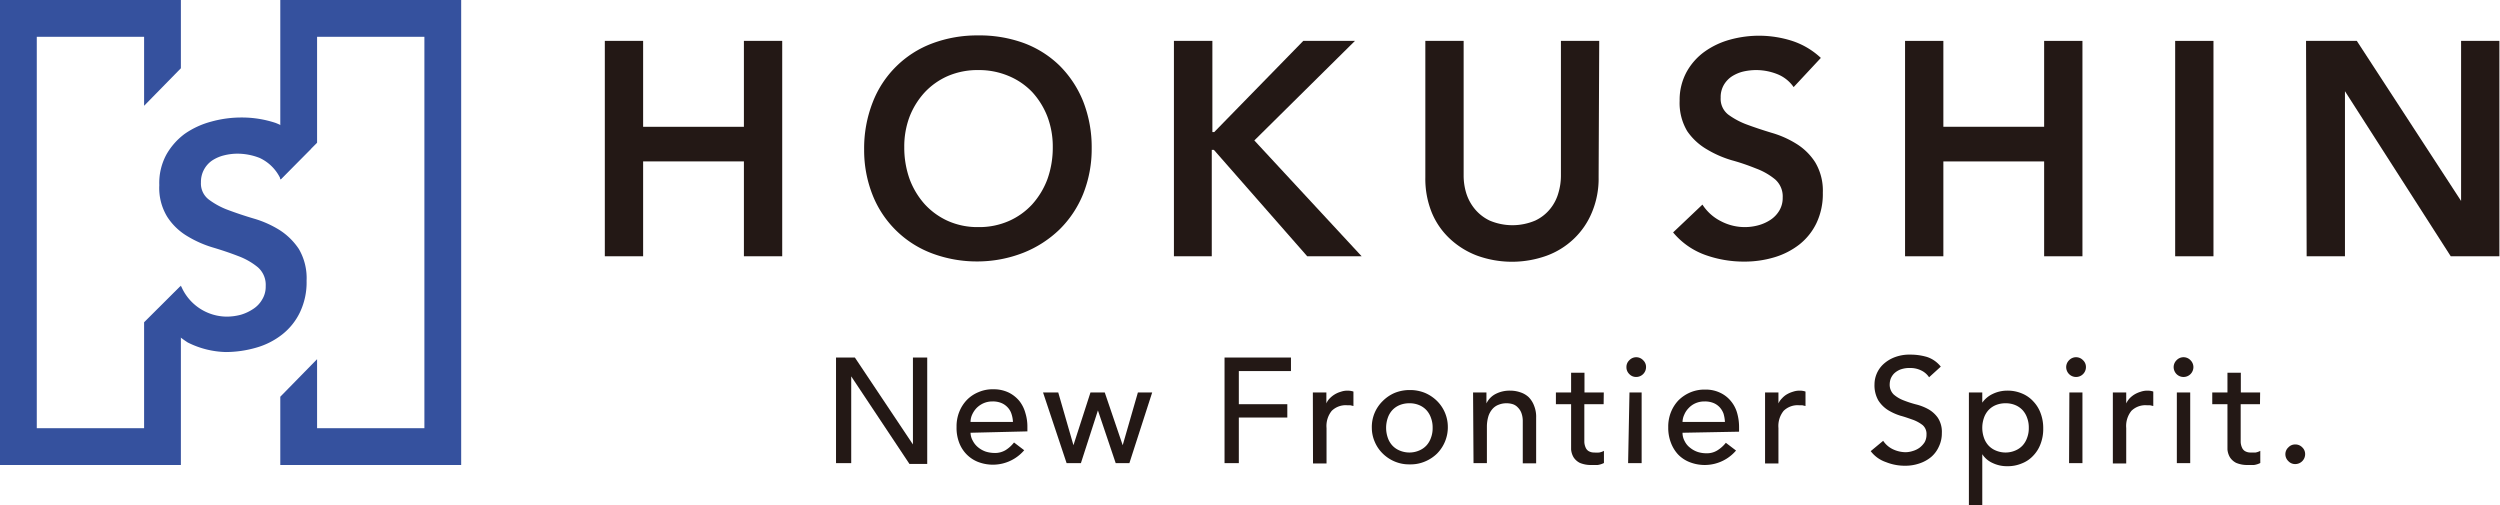 <svg xmlns="http://www.w3.org/2000/svg" viewBox="0 0 164.47 33.24"><defs><style>.cls-1{fill:#231815;}.cls-2{fill:#35519e;}</style></defs><g id="レイヤー_2" data-name="レイヤー 2"><g id="news"><path class="cls-1" d="M39.79,2.69h2.52V8.34h6.63V2.69h2.52V16.86H48.94V10.62H42.31v6.24H39.79Z"/><path class="cls-1" d="M56.85,9.84a8.31,8.31,0,0,1,.56-3.1,6.72,6.72,0,0,1,3.91-3.88,8.4,8.4,0,0,1,3-.53,8.51,8.51,0,0,1,3,.49,6.72,6.72,0,0,1,2.38,1.49,7,7,0,0,1,1.56,2.36,8.25,8.25,0,0,1,.56,3.09,8,8,0,0,1-.56,3,6.91,6.91,0,0,1-1.56,2.34,7.27,7.27,0,0,1-2.38,1.53,8.31,8.31,0,0,1-3,.57,8.4,8.4,0,0,1-3-.53,6.75,6.75,0,0,1-3.91-3.83A8,8,0,0,1,56.85,9.84Zm2.64-.16a6.17,6.17,0,0,0,.35,2.1,5.2,5.2,0,0,0,1,1.66,4.68,4.68,0,0,0,1.53,1.1,4.78,4.78,0,0,0,2,.4,4.84,4.84,0,0,0,2-.4,4.61,4.61,0,0,0,1.54-1.1,5.2,5.2,0,0,0,1-1.66,6.17,6.17,0,0,0,.35-2.1,5.57,5.57,0,0,0-.35-2,5.11,5.11,0,0,0-1-1.62A4.56,4.56,0,0,0,66.36,5a5,5,0,0,0-2-.39,4.94,4.94,0,0,0-2,.39,4.62,4.62,0,0,0-1.53,1.08,5.11,5.11,0,0,0-1,1.62A5.57,5.57,0,0,0,59.49,9.68Z"/><path class="cls-1" d="M77.23,2.69h2.53v6h.12l5.86-6h3.4L82.52,9.24l7.06,7.62H86l-6.14-7h-.14v7H77.23Z"/><path class="cls-1" d="M105.17,11.66a5.73,5.73,0,0,1-.44,2.31,5.05,5.05,0,0,1-1.2,1.75,5.15,5.15,0,0,1-1.8,1.11,6.74,6.74,0,0,1-4.52,0,5.39,5.39,0,0,1-1.81-1.11A4.92,4.92,0,0,1,94.2,14a5.91,5.91,0,0,1-.43-2.31v-9h2.52v8.89a3.94,3.94,0,0,0,.16,1.09A3.06,3.06,0,0,0,97,13.72a2.87,2.87,0,0,0,1,.79,3.83,3.83,0,0,0,3,0,2.78,2.78,0,0,0,1-.79,2.9,2.9,0,0,0,.53-1.05,3.94,3.94,0,0,0,.16-1.09V2.69h2.52Z"/><path class="cls-1" d="M118,5.73a2.37,2.37,0,0,0-1.07-.85,3.76,3.76,0,0,0-1.41-.27,3.88,3.88,0,0,0-.85.1,2.48,2.48,0,0,0-.74.32,1.7,1.7,0,0,0-.53.57,1.6,1.6,0,0,0-.2.83,1.31,1.31,0,0,0,.5,1.11,5,5,0,0,0,1.24.66q.73.27,1.62.54a6.4,6.4,0,0,1,1.62.72,3.9,3.9,0,0,1,1.24,1.22,3.64,3.64,0,0,1,.5,2,4.45,4.45,0,0,1-.42,2,4,4,0,0,1-1.13,1.41,5,5,0,0,1-1.65.84,6.82,6.82,0,0,1-2,.28,7.5,7.5,0,0,1-2.54-.44,4.9,4.9,0,0,1-2.11-1.48L112,13.46a3.1,3.1,0,0,0,1.21,1.09,3.38,3.38,0,0,0,2.47.27,2.76,2.76,0,0,0,.8-.36,1.88,1.88,0,0,0,.58-.61,1.61,1.61,0,0,0,.22-.85,1.49,1.49,0,0,0-.5-1.2,4.34,4.34,0,0,0-1.24-.71c-.5-.2-1-.38-1.62-.55a7,7,0,0,1-1.62-.71A4,4,0,0,1,111,8.63a3.61,3.61,0,0,1-.5-2,3.84,3.84,0,0,1,.46-1.9,4.06,4.06,0,0,1,1.18-1.33,5.26,5.26,0,0,1,1.67-.79,7.15,7.15,0,0,1,4.09.08,5.07,5.07,0,0,1,1.89,1.12Z"/><path class="cls-1" d="M125.33,2.69h2.52V8.34h6.63V2.69H137V16.86h-2.52V10.62h-6.63v6.24h-2.52Z"/><path class="cls-1" d="M143.1,2.69h2.52V16.86H143.1Z"/><path class="cls-1" d="M151.71,2.69h3.34l6.86,10.53h0V2.69h2.52V16.86h-3.2L154.27,6h0V16.86h-2.52Z"/><polygon class="cls-2" points="30.34 30.59 18.44 30.59 18.44 26.1 20.86 23.63 20.86 28.17 27.92 28.17 27.92 2.42 20.86 2.42 20.86 9.39 18.44 11.81 18.44 0 30.34 0 30.34 30.59"/><polygon class="cls-2" points="0 0 11.9 0 11.9 4.49 9.48 6.96 9.48 2.42 2.42 2.42 2.42 28.17 9.48 28.17 9.48 21.2 11.9 18.79 11.9 30.59 0 30.59 0 0"/><path class="cls-2" d="M18.47,11.8a2.82,2.82,0,0,0-1.39-1.41,4,4,0,0,0-1.46-.28,3.66,3.66,0,0,0-.88.11,2.53,2.53,0,0,0-.77.33A1.7,1.7,0,0,0,13.22,12a1.32,1.32,0,0,0,.52,1.13,5,5,0,0,0,1.28.69c.51.19,1.07.38,1.68.56a6.79,6.79,0,0,1,1.67.74,4.3,4.3,0,0,1,1.29,1.26,3.8,3.8,0,0,1,.51,2.09,4.57,4.57,0,0,1-.43,2.06A4.11,4.11,0,0,1,18.57,22a4.94,4.94,0,0,1-1.71.87,7.25,7.25,0,0,1-2,.29,5.87,5.87,0,0,1-2.51-.63,8,8,0,0,1-2.11-2l1.68-1.7a3.28,3.28,0,0,0,3,2,3.61,3.61,0,0,0,.91-.12,2.93,2.93,0,0,0,.82-.38,1.81,1.81,0,0,0,.6-.63,1.61,1.61,0,0,0,.23-.88,1.53,1.53,0,0,0-.52-1.24,4.48,4.48,0,0,0-1.28-.73q-.77-.3-1.68-.57a7.19,7.19,0,0,1-1.67-.74A4,4,0,0,1,11,14.26a3.64,3.64,0,0,1-.52-2.08,3.92,3.92,0,0,1,.46-2,4.37,4.37,0,0,1,1.22-1.38A5.53,5.53,0,0,1,13.9,8a7.4,7.4,0,0,1,2-.27,7.05,7.05,0,0,1,2.24.36,6,6,0,0,1,2.33,1.68Z"/><path class="cls-1" d="M55,23.52h1.24l3.82,5.72h0V23.52H61v7H59.83L56,24.76h0v5.71H55Z"/><path class="cls-1" d="M63.85,28.47A1.12,1.12,0,0,0,64,29a1.33,1.33,0,0,0,.35.43,1.62,1.62,0,0,0,.5.28,2,2,0,0,0,.59.09,1.34,1.34,0,0,0,.72-.19,2.14,2.14,0,0,0,.55-.5l.67.51a2.71,2.71,0,0,1-3.06.76,2.17,2.17,0,0,1-.75-.51,2.22,2.22,0,0,1-.48-.78,2.73,2.73,0,0,1-.16-1,2.58,2.58,0,0,1,.18-1,2.43,2.43,0,0,1,.5-.78,2.26,2.26,0,0,1,.76-.51,2.32,2.32,0,0,1,1-.19,2.26,2.26,0,0,1,1,.22,2.14,2.14,0,0,1,.7.56,2.25,2.25,0,0,1,.39.79,3,3,0,0,1,.13.89v.31Zm2.79-.71a1.91,1.91,0,0,0-.1-.54,1.12,1.12,0,0,0-.25-.42,1.17,1.17,0,0,0-.42-.29,1.47,1.47,0,0,0-.58-.1,1.45,1.45,0,0,0-.59.12,1.52,1.52,0,0,0-.46.32,1.6,1.6,0,0,0-.29.44,1.17,1.17,0,0,0-.1.47Z"/><path class="cls-1" d="M68.62,25.82h1l1,3.47h0l1.12-3.47h.94l1.18,3.47h0l1-3.47h.94l-1.5,4.65h-.9L72.23,27h0l-1.12,3.47h-.94Z"/><path class="cls-1" d="M80.56,23.52h4.37v.89H81.5v2.18h3.19v.88H81.5v3h-.94Z"/><path class="cls-1" d="M86.37,25.82h.89v.72h0a1,1,0,0,1,.23-.34,1.64,1.64,0,0,1,.33-.26,1.61,1.61,0,0,1,.4-.17,1.25,1.25,0,0,1,.43-.07,1.23,1.23,0,0,1,.39.06l0,.95-.21-.05-.22,0a1.31,1.31,0,0,0-1,.37,1.59,1.59,0,0,0-.34,1.13v2.33h-.89Z"/><path class="cls-1" d="M90.25,28.15a2.38,2.38,0,0,1,.19-1,2.41,2.41,0,0,1,.53-.77,2.5,2.5,0,0,1,.78-.53,2.62,2.62,0,0,1,1-.19,2.58,2.58,0,0,1,1,.19,2.55,2.55,0,0,1,.79.53,2.41,2.41,0,0,1,.71,1.73,2.46,2.46,0,0,1-.71,1.73,2.52,2.52,0,0,1-.79.52,2.4,2.4,0,0,1-1,.19,2.43,2.43,0,0,1-1-.19,2.48,2.48,0,0,1-.78-.52,2.35,2.35,0,0,1-.53-.78A2.3,2.3,0,0,1,90.25,28.15Zm.94,0a2,2,0,0,0,.11.65,1.44,1.44,0,0,0,.3.51,1.37,1.37,0,0,0,.48.33,1.66,1.66,0,0,0,.64.13,1.62,1.62,0,0,0,.64-.13,1.37,1.37,0,0,0,.48-.33,1.44,1.44,0,0,0,.3-.51,1.74,1.74,0,0,0,.11-.65,1.76,1.76,0,0,0-.11-.66,1.44,1.44,0,0,0-.3-.51,1.37,1.37,0,0,0-.48-.33,1.62,1.62,0,0,0-.64-.12,1.66,1.66,0,0,0-.64.12,1.37,1.37,0,0,0-.48.33,1.44,1.44,0,0,0-.3.51A2,2,0,0,0,91.19,28.15Z"/><path class="cls-1" d="M96.91,25.82h.88v.72h0a1.36,1.36,0,0,1,.58-.61,2,2,0,0,1,1-.23,2,2,0,0,1,.65.11,1.46,1.46,0,0,1,.54.31,1.59,1.59,0,0,1,.36.56,1.94,1.94,0,0,1,.14.8v3h-.88V27.72a1.51,1.51,0,0,0-.09-.55,1,1,0,0,0-.24-.37.78.78,0,0,0-.33-.21,1.34,1.34,0,0,0-.4-.06,1.36,1.36,0,0,0-.51.09,1,1,0,0,0-.41.27,1.37,1.37,0,0,0-.28.49,2.41,2.41,0,0,0-.1.7v2.39h-.88Z"/><path class="cls-1" d="M105.5,26.59h-1.27V28.7c0,.13,0,.26,0,.38a1,1,0,0,0,.08.35.5.5,0,0,0,.19.24.7.7,0,0,0,.39.1,1.73,1.73,0,0,0,.32,0,1,1,0,0,0,.31-.11v.8a1.32,1.32,0,0,1-.41.13l-.39,0a1.86,1.86,0,0,1-.79-.14,1.06,1.06,0,0,1-.41-.37,1.22,1.22,0,0,1-.16-.51c0-.18,0-.37,0-.56V26.59h-1v-.77h1v-1.3h.88v1.3h1.27Z"/><path class="cls-1" d="M107,24.15a.6.6,0,0,1,.19-.45.62.62,0,0,1,.91,0,.6.6,0,0,1,.19.45.65.65,0,0,1-.65.65.61.61,0,0,1-.45-.19A.62.62,0,0,1,107,24.15Zm.2,1.67H108v4.65h-.89Z"/><path class="cls-1" d="M110.69,28.47a1.12,1.12,0,0,0,.14.55,1.21,1.21,0,0,0,.35.43,1.62,1.62,0,0,0,.5.28,1.85,1.85,0,0,0,.58.09,1.29,1.29,0,0,0,.72-.19,2.17,2.17,0,0,0,.56-.5l.67.51a2.71,2.71,0,0,1-3.06.76,2.12,2.12,0,0,1-.76-.51,2.36,2.36,0,0,1-.47-.78,2.73,2.73,0,0,1-.17-1,2.58,2.58,0,0,1,.18-1,2.43,2.43,0,0,1,.5-.78,2.48,2.48,0,0,1,.76-.51,2.4,2.4,0,0,1,1-.19,2.19,2.19,0,0,1,1,.22,2,2,0,0,1,.7.56,2.11,2.11,0,0,1,.4.79,3.35,3.35,0,0,1,.12.89v.31Zm2.79-.71a2.34,2.34,0,0,0-.09-.54,1.27,1.27,0,0,0-.25-.42,1.17,1.17,0,0,0-.42-.29,1.5,1.5,0,0,0-.58-.1,1.46,1.46,0,0,0-.6.12,1.36,1.36,0,0,0-.45.32,1.4,1.4,0,0,0-.29.44,1.19,1.19,0,0,0-.11.47Z"/><path class="cls-1" d="M116.12,25.82H117v.72h0a1.16,1.16,0,0,1,.24-.34,1.35,1.35,0,0,1,.32-.26,1.78,1.78,0,0,1,.4-.17,1.29,1.29,0,0,1,.43-.07,1.14,1.14,0,0,1,.39.06l0,.95-.22-.05-.22,0a1.31,1.31,0,0,0-1,.37,1.59,1.59,0,0,0-.34,1.13v2.33h-.88Z"/><path class="cls-1" d="M123.89,29a1.59,1.59,0,0,0,.65.56,2,2,0,0,0,.82.19,1.61,1.61,0,0,0,.48-.08,1.45,1.45,0,0,0,.45-.22,1.42,1.42,0,0,0,.33-.36,1,1,0,0,0,.12-.5.76.76,0,0,0-.25-.62,2.35,2.35,0,0,0-.63-.35c-.26-.09-.53-.19-.83-.27a3.6,3.6,0,0,1-.82-.37,2.06,2.06,0,0,1-.64-.64,2,2,0,0,1-.25-1.07,1.79,1.79,0,0,1,.13-.65,1.83,1.83,0,0,1,.42-.63,2.3,2.3,0,0,1,.73-.47,2.71,2.71,0,0,1,1.08-.19,3.86,3.86,0,0,1,1.08.15,1.91,1.91,0,0,1,.92.64l-.77.7a1.27,1.27,0,0,0-.5-.44,1.6,1.6,0,0,0-.73-.17,1.76,1.76,0,0,0-.66.1,1.27,1.27,0,0,0-.42.27,1.08,1.08,0,0,0-.22.35,1.11,1.11,0,0,0-.06.34.9.9,0,0,0,.26.68,2.16,2.16,0,0,0,.63.38,7.17,7.17,0,0,0,.82.27,3.32,3.32,0,0,1,.83.32,1.91,1.91,0,0,1,.63.57,1.69,1.69,0,0,1,.26,1,2,2,0,0,1-.2.9,1.93,1.93,0,0,1-.51.68,2.38,2.38,0,0,1-.77.42,2.85,2.85,0,0,1-.94.15,3.32,3.32,0,0,1-1.26-.24,2.11,2.11,0,0,1-1-.72Z"/><path class="cls-1" d="M129.53,25.82h.88v.67h0a1.74,1.74,0,0,1,.7-.58,2.17,2.17,0,0,1,.92-.21,2.38,2.38,0,0,1,1,.19,2.07,2.07,0,0,1,.74.52,2.22,2.22,0,0,1,.48.78,2.77,2.77,0,0,1,.17,1,2.73,2.73,0,0,1-.17,1,2.22,2.22,0,0,1-.48.78,2,2,0,0,1-.74.51,2.38,2.38,0,0,1-1,.19,2.15,2.15,0,0,1-.94-.21,1.56,1.56,0,0,1-.68-.58h0v3.44h-.88Zm2.41.71a1.66,1.66,0,0,0-.64.12,1.37,1.37,0,0,0-.48.33,1.44,1.44,0,0,0-.3.51,2,2,0,0,0,0,1.31,1.44,1.44,0,0,0,.3.51,1.37,1.37,0,0,0,.48.33,1.66,1.66,0,0,0,.64.13,1.62,1.62,0,0,0,.64-.13,1.37,1.37,0,0,0,.48-.33,1.44,1.44,0,0,0,.3-.51,1.74,1.74,0,0,0,.11-.65,1.76,1.76,0,0,0-.11-.66,1.44,1.44,0,0,0-.3-.51,1.37,1.37,0,0,0-.48-.33A1.62,1.62,0,0,0,131.94,26.53Z"/><path class="cls-1" d="M135.93,24.15a.64.64,0,0,1,.19-.45.63.63,0,0,1,.92,0,.6.6,0,0,1,.19.45.65.65,0,0,1-1.11.46A.66.66,0,0,1,135.93,24.15Zm.21,1.67H137v4.65h-.88Z"/><path class="cls-1" d="M139,25.82h.88v.72h0a1.36,1.36,0,0,1,.23-.34,1.64,1.64,0,0,1,.33-.26,1.78,1.78,0,0,1,.4-.17,1.29,1.29,0,0,1,.43-.07,1.14,1.14,0,0,1,.39.06l0,.95-.22-.05-.22,0a1.31,1.31,0,0,0-1,.37,1.59,1.59,0,0,0-.34,1.13v2.33H139Z"/><path class="cls-1" d="M143,24.15a.64.64,0,0,1,.19-.45.63.63,0,0,1,.92,0,.64.64,0,0,1,.19.45.66.66,0,0,1-.19.46.65.65,0,0,1-.92,0A.66.66,0,0,1,143,24.15Zm.21,1.67h.88v4.65h-.88Z"/><path class="cls-1" d="M148.68,26.59h-1.27V28.7c0,.13,0,.26,0,.38a1,1,0,0,0,.08.35.5.5,0,0,0,.19.24.7.7,0,0,0,.39.1l.32,0a1,1,0,0,0,.31-.11v.8a1.32,1.32,0,0,1-.41.13l-.39,0a1.86,1.86,0,0,1-.79-.14,1.06,1.06,0,0,1-.41-.37,1.22,1.22,0,0,1-.16-.51c0-.18,0-.37,0-.56V26.59h-1v-.77h1v-1.3h.88v1.3h1.27Z"/><path class="cls-1" d="M151,30.53a.6.6,0,0,1-.45-.19.63.63,0,0,1-.2-.46.61.61,0,0,1,.2-.45.6.6,0,0,1,.45-.19.62.62,0,0,1,.46.19.6.6,0,0,1,.19.45.65.65,0,0,1-.65.65Z"/></g></g></svg>
